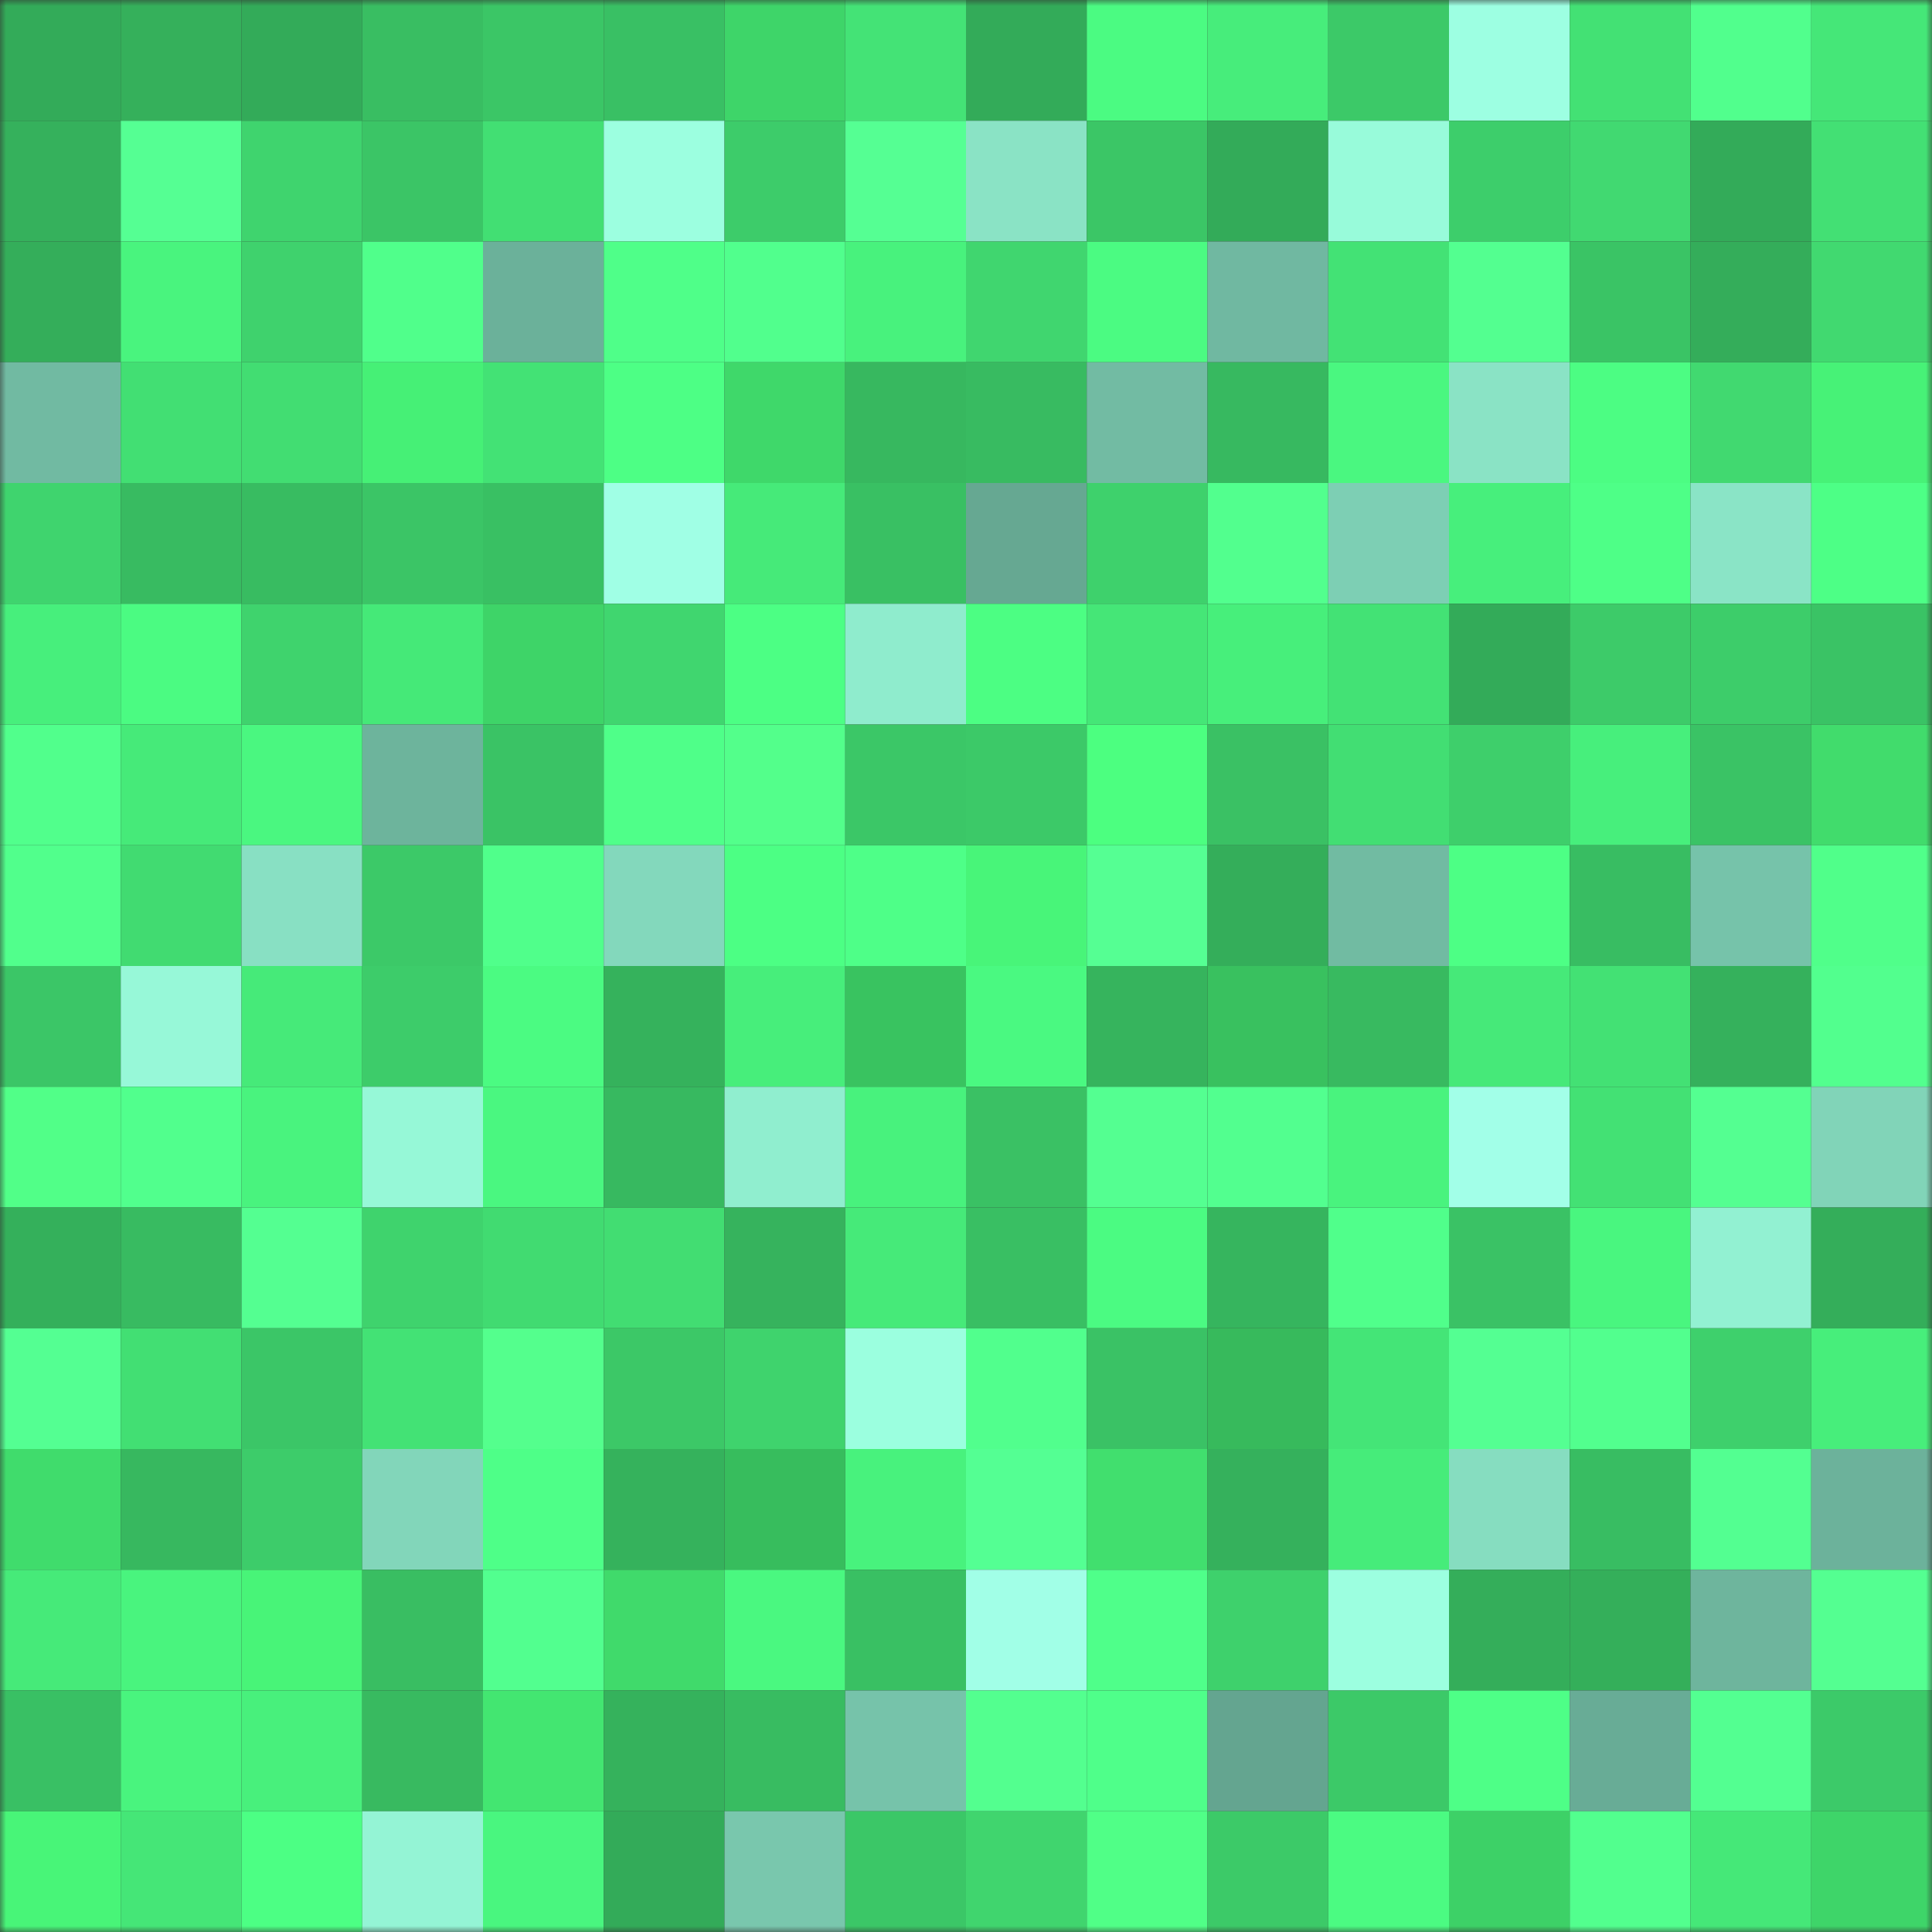 <svg viewBox="0 0 160 160" fill="none" role="img" xmlns="http://www.w3.org/2000/svg" width="240" height="240" name="lens%2Ccvlife.lens"><rect x="0" y="0" width="160" height="160" fill="#333333" stroke="none"/><mask id="1216987119" mask-type="alpha" maskUnits="userSpaceOnUse" x="0" y="0" width="160" height="160"><rect width="160" height="160" fill="#FFFFFF"></rect></mask><g mask="url(#1216987119)"><rect x="0" y="0" width="10" height="10" fill="#33ab59"></rect><rect x="10" y="0" width="10" height="10" fill="#35b05b"></rect><rect x="20" y="0" width="10" height="10" fill="#33ab59"></rect><rect x="30" y="0" width="10" height="10" fill="#39be62"></rect><rect x="40" y="0" width="10" height="10" fill="#3bc666"></rect><rect x="50" y="0" width="10" height="10" fill="#39c064"></rect><rect x="60" y="0" width="10" height="10" fill="#3ed569"></rect><rect x="70" y="0" width="10" height="10" fill="#44e376"></rect><rect x="80" y="0" width="10" height="10" fill="#33ab59"></rect><rect x="90" y="0" width="10" height="10" fill="#4bfb82"></rect><rect x="100" y="0" width="10" height="10" fill="#47ed7b"></rect><rect x="110" y="0" width="10" height="10" fill="#3cc968"></rect><rect x="120" y="0" width="10" height="10" fill="#9dffe2"></rect><rect x="130" y="0" width="10" height="10" fill="#43e174"></rect><rect x="140" y="0" width="10" height="10" fill="#51ff8d"></rect><rect x="150" y="0" width="10" height="10" fill="#45e778"></rect><rect x="0" y="10" width="10" height="10" fill="#35b15c"></rect><rect x="10" y="10" width="10" height="10" fill="#55ff93"></rect><rect x="20" y="10" width="10" height="10" fill="#3fd46e"></rect><rect x="30" y="10" width="10" height="10" fill="#3bc566"></rect><rect x="40" y="10" width="10" height="10" fill="#42df73"></rect><rect x="50" y="10" width="10" height="10" fill="#9cffe0"></rect><rect x="60" y="10" width="10" height="10" fill="#3dcc6a"></rect><rect x="70" y="10" width="10" height="10" fill="#55ff93"></rect><rect x="80" y="10" width="10" height="10" fill="#8ae3c5"></rect><rect x="90" y="10" width="10" height="10" fill="#3bc666"></rect><rect x="100" y="10" width="10" height="10" fill="#33ab59"></rect><rect x="110" y="10" width="10" height="10" fill="#98fbda"></rect><rect x="120" y="10" width="10" height="10" fill="#3dce6b"></rect><rect x="130" y="10" width="10" height="10" fill="#41d971"></rect><rect x="140" y="10" width="10" height="10" fill="#33ab59"></rect><rect x="150" y="10" width="10" height="10" fill="#43e074"></rect><rect x="0" y="20" width="10" height="10" fill="#34ae5a"></rect><rect x="10" y="20" width="10" height="10" fill="#49f47e"></rect><rect x="20" y="20" width="10" height="10" fill="#3fd26d"></rect><rect x="30" y="20" width="10" height="10" fill="#50ff8b"></rect><rect x="40" y="20" width="10" height="10" fill="#6bb19a"></rect><rect x="50" y="20" width="10" height="10" fill="#4fff89"></rect><rect x="60" y="20" width="10" height="10" fill="#51ff8d"></rect><rect x="70" y="20" width="10" height="10" fill="#48f27d"></rect><rect x="80" y="20" width="10" height="10" fill="#40d66f"></rect><rect x="90" y="20" width="10" height="10" fill="#4bfb82"></rect><rect x="100" y="20" width="10" height="10" fill="#70b8a1"></rect><rect x="110" y="20" width="10" height="10" fill="#43e275"></rect><rect x="120" y="20" width="10" height="10" fill="#53ff90"></rect><rect x="130" y="20" width="10" height="10" fill="#3ac465"></rect><rect x="140" y="20" width="10" height="10" fill="#34ad5a"></rect><rect x="150" y="20" width="10" height="10" fill="#41d970"></rect><rect x="0" y="30" width="10" height="10" fill="#71baa2"></rect><rect x="10" y="30" width="10" height="10" fill="#42df73"></rect><rect x="20" y="30" width="10" height="10" fill="#42dd72"></rect><rect x="30" y="30" width="10" height="10" fill="#46f076"></rect><rect x="40" y="30" width="10" height="10" fill="#43e275"></rect><rect x="50" y="30" width="10" height="10" fill="#4dff85"></rect><rect x="60" y="30" width="10" height="10" fill="#3fd86a"></rect><rect x="70" y="30" width="10" height="10" fill="#37b85f"></rect><rect x="80" y="30" width="10" height="10" fill="#38bb61"></rect><rect x="90" y="30" width="10" height="10" fill="#72bba3"></rect><rect x="100" y="30" width="10" height="10" fill="#37b960"></rect><rect x="110" y="30" width="10" height="10" fill="#4af780"></rect><rect x="120" y="30" width="10" height="10" fill="#8ae3c5"></rect><rect x="130" y="30" width="10" height="10" fill="#4cfd83"></rect><rect x="140" y="30" width="10" height="10" fill="#41d970"></rect><rect x="150" y="30" width="10" height="10" fill="#47f277"></rect><rect x="0" y="40" width="10" height="10" fill="#3fd46e"></rect><rect x="10" y="40" width="10" height="10" fill="#38bb61"></rect><rect x="20" y="40" width="10" height="10" fill="#38bc61"></rect><rect x="30" y="40" width="10" height="10" fill="#3bc566"></rect><rect x="40" y="40" width="10" height="10" fill="#39c063"></rect><rect x="50" y="40" width="10" height="10" fill="#a0ffe5"></rect><rect x="60" y="40" width="10" height="10" fill="#46ea79"></rect><rect x="70" y="40" width="10" height="10" fill="#39c063"></rect><rect x="80" y="40" width="10" height="10" fill="#66a892"></rect><rect x="90" y="40" width="10" height="10" fill="#3ed16c"></rect><rect x="100" y="40" width="10" height="10" fill="#52ff8e"></rect><rect x="110" y="40" width="10" height="10" fill="#7dcfb4"></rect><rect x="120" y="40" width="10" height="10" fill="#47ef7c"></rect><rect x="130" y="40" width="10" height="10" fill="#4eff87"></rect><rect x="140" y="40" width="10" height="10" fill="#8ae4c6"></rect><rect x="150" y="40" width="10" height="10" fill="#4dff86"></rect><rect x="0" y="50" width="10" height="10" fill="#47ef7c"></rect><rect x="10" y="50" width="10" height="10" fill="#4bfb82"></rect><rect x="20" y="50" width="10" height="10" fill="#3fd36d"></rect><rect x="30" y="50" width="10" height="10" fill="#45e978"></rect><rect x="40" y="50" width="10" height="10" fill="#3ed468"></rect><rect x="50" y="50" width="10" height="10" fill="#40d66f"></rect><rect x="60" y="50" width="10" height="10" fill="#4cff84"></rect><rect x="70" y="50" width="10" height="10" fill="#8feccd"></rect><rect x="80" y="50" width="10" height="10" fill="#4cfe83"></rect><rect x="90" y="50" width="10" height="10" fill="#45e677"></rect><rect x="100" y="50" width="10" height="10" fill="#47ef7b"></rect><rect x="110" y="50" width="10" height="10" fill="#43e275"></rect><rect x="120" y="50" width="10" height="10" fill="#33ab59"></rect><rect x="130" y="50" width="10" height="10" fill="#3dcb69"></rect><rect x="140" y="50" width="10" height="10" fill="#3dcd6a"></rect><rect x="150" y="50" width="10" height="10" fill="#3ac365"></rect><rect x="0" y="60" width="10" height="10" fill="#51ff8c"></rect><rect x="10" y="60" width="10" height="10" fill="#46ea79"></rect><rect x="20" y="60" width="10" height="10" fill="#4af780"></rect><rect x="30" y="60" width="10" height="10" fill="#6db49c"></rect><rect x="40" y="60" width="10" height="10" fill="#3ac365"></rect><rect x="50" y="60" width="10" height="10" fill="#4fff89"></rect><rect x="60" y="60" width="10" height="10" fill="#53ff8b"></rect><rect x="70" y="60" width="10" height="10" fill="#3bc767"></rect><rect x="80" y="60" width="10" height="10" fill="#3cc968"></rect><rect x="90" y="60" width="10" height="10" fill="#4cff80"></rect><rect x="100" y="60" width="10" height="10" fill="#3ac164"></rect><rect x="110" y="60" width="10" height="10" fill="#42de73"></rect><rect x="120" y="60" width="10" height="10" fill="#3ecf6b"></rect><rect x="130" y="60" width="10" height="10" fill="#47ef7c"></rect><rect x="140" y="60" width="10" height="10" fill="#3ac365"></rect><rect x="150" y="60" width="10" height="10" fill="#41dc6c"></rect><rect x="0" y="70" width="10" height="10" fill="#51ff8c"></rect><rect x="10" y="70" width="10" height="10" fill="#41db71"></rect><rect x="20" y="70" width="10" height="10" fill="#88e0c3"></rect><rect x="30" y="70" width="10" height="10" fill="#3cc968"></rect><rect x="40" y="70" width="10" height="10" fill="#50ff8b"></rect><rect x="50" y="70" width="10" height="10" fill="#83d8bc"></rect><rect x="60" y="70" width="10" height="10" fill="#4cff84"></rect><rect x="70" y="70" width="10" height="10" fill="#4eff88"></rect><rect x="80" y="70" width="10" height="10" fill="#48f579"></rect><rect x="90" y="70" width="10" height="10" fill="#55ff93"></rect><rect x="100" y="70" width="10" height="10" fill="#34ae5a"></rect><rect x="110" y="70" width="10" height="10" fill="#71bba2"></rect><rect x="120" y="70" width="10" height="10" fill="#4dff85"></rect><rect x="130" y="70" width="10" height="10" fill="#38bd62"></rect><rect x="140" y="70" width="10" height="10" fill="#76c3aa"></rect><rect x="150" y="70" width="10" height="10" fill="#50ff8a"></rect><rect x="0" y="80" width="10" height="10" fill="#3bc667"></rect><rect x="10" y="80" width="10" height="10" fill="#97f8d8"></rect><rect x="20" y="80" width="10" height="10" fill="#46ea79"></rect><rect x="30" y="80" width="10" height="10" fill="#3dcc6a"></rect><rect x="40" y="80" width="10" height="10" fill="#4bfb82"></rect><rect x="50" y="80" width="10" height="10" fill="#35b25c"></rect><rect x="60" y="80" width="10" height="10" fill="#47ee7b"></rect><rect x="70" y="80" width="10" height="10" fill="#39c360"></rect><rect x="80" y="80" width="10" height="10" fill="#4af981"></rect><rect x="90" y="80" width="10" height="10" fill="#36b45d"></rect><rect x="100" y="80" width="10" height="10" fill="#39c15f"></rect><rect x="110" y="80" width="10" height="10" fill="#38ba60"></rect><rect x="120" y="80" width="10" height="10" fill="#46e979"></rect><rect x="130" y="80" width="10" height="10" fill="#43e174"></rect><rect x="140" y="80" width="10" height="10" fill="#35b15c"></rect><rect x="150" y="80" width="10" height="10" fill="#52ff8e"></rect><rect x="0" y="90" width="10" height="10" fill="#51ff88"></rect><rect x="10" y="90" width="10" height="10" fill="#51ff8d"></rect><rect x="20" y="90" width="10" height="10" fill="#49f37e"></rect><rect x="30" y="90" width="10" height="10" fill="#96f8d7"></rect><rect x="40" y="90" width="10" height="10" fill="#4af780"></rect><rect x="50" y="90" width="10" height="10" fill="#37b960"></rect><rect x="60" y="90" width="10" height="10" fill="#90eecf"></rect><rect x="70" y="90" width="10" height="10" fill="#48f27d"></rect><rect x="80" y="90" width="10" height="10" fill="#3ac164"></rect><rect x="90" y="90" width="10" height="10" fill="#54ff91"></rect><rect x="100" y="90" width="10" height="10" fill="#52ff8f"></rect><rect x="110" y="90" width="10" height="10" fill="#49f37e"></rect><rect x="120" y="90" width="10" height="10" fill="#a2ffe8"></rect><rect x="130" y="90" width="10" height="10" fill="#43e174"></rect><rect x="140" y="90" width="10" height="10" fill="#54ff91"></rect><rect x="150" y="90" width="10" height="10" fill="#81d4b8"></rect><rect x="0" y="100" width="10" height="10" fill="#34b05b"></rect><rect x="10" y="100" width="10" height="10" fill="#38bb61"></rect><rect x="20" y="100" width="10" height="10" fill="#54ff91"></rect><rect x="30" y="100" width="10" height="10" fill="#3fd36d"></rect><rect x="40" y="100" width="10" height="10" fill="#41db71"></rect><rect x="50" y="100" width="10" height="10" fill="#42dd72"></rect><rect x="60" y="100" width="10" height="10" fill="#36b35d"></rect><rect x="70" y="100" width="10" height="10" fill="#46ea79"></rect><rect x="80" y="100" width="10" height="10" fill="#39bf63"></rect><rect x="90" y="100" width="10" height="10" fill="#4bfb82"></rect><rect x="100" y="100" width="10" height="10" fill="#36b55e"></rect><rect x="110" y="100" width="10" height="10" fill="#50ff8b"></rect><rect x="120" y="100" width="10" height="10" fill="#3ac265"></rect><rect x="130" y="100" width="10" height="10" fill="#49f67f"></rect><rect x="140" y="100" width="10" height="10" fill="#92f1d2"></rect><rect x="150" y="100" width="10" height="10" fill="#34ae5a"></rect><rect x="0" y="110" width="10" height="10" fill="#54ff92"></rect><rect x="10" y="110" width="10" height="10" fill="#42df73"></rect><rect x="20" y="110" width="10" height="10" fill="#3bc667"></rect><rect x="30" y="110" width="10" height="10" fill="#43e275"></rect><rect x="40" y="110" width="10" height="10" fill="#54ff8d"></rect><rect x="50" y="110" width="10" height="10" fill="#3cc867"></rect><rect x="60" y="110" width="10" height="10" fill="#3fd36d"></rect><rect x="70" y="110" width="10" height="10" fill="#9bffdf"></rect><rect x="80" y="110" width="10" height="10" fill="#51ff8d"></rect><rect x="90" y="110" width="10" height="10" fill="#3ac265"></rect><rect x="100" y="110" width="10" height="10" fill="#37ba5c"></rect><rect x="110" y="110" width="10" height="10" fill="#44e577"></rect><rect x="120" y="110" width="10" height="10" fill="#54ff92"></rect><rect x="130" y="110" width="10" height="10" fill="#52ff8e"></rect><rect x="140" y="110" width="10" height="10" fill="#3ed06c"></rect><rect x="150" y="110" width="10" height="10" fill="#47ee7b"></rect><rect x="0" y="120" width="10" height="10" fill="#40dc6c"></rect><rect x="10" y="120" width="10" height="10" fill="#37b85f"></rect><rect x="20" y="120" width="10" height="10" fill="#3dcc6a"></rect><rect x="30" y="120" width="10" height="10" fill="#82d6ba"></rect><rect x="40" y="120" width="10" height="10" fill="#4eff88"></rect><rect x="50" y="120" width="10" height="10" fill="#35b25c"></rect><rect x="60" y="120" width="10" height="10" fill="#37bd5d"></rect><rect x="70" y="120" width="10" height="10" fill="#48f27d"></rect><rect x="80" y="120" width="10" height="10" fill="#54ff93"></rect><rect x="90" y="120" width="10" height="10" fill="#41df6e"></rect><rect x="100" y="120" width="10" height="10" fill="#35b15c"></rect><rect x="110" y="120" width="10" height="10" fill="#46ec7a"></rect><rect x="120" y="120" width="10" height="10" fill="#86ddc0"></rect><rect x="130" y="120" width="10" height="10" fill="#38bd62"></rect><rect x="140" y="120" width="10" height="10" fill="#53ff91"></rect><rect x="150" y="120" width="10" height="10" fill="#6cb29b"></rect><rect x="0" y="130" width="10" height="10" fill="#46ea79"></rect><rect x="10" y="130" width="10" height="10" fill="#49f47e"></rect><rect x="20" y="130" width="10" height="10" fill="#48f478"></rect><rect x="30" y="130" width="10" height="10" fill="#39be62"></rect><rect x="40" y="130" width="10" height="10" fill="#52ff8f"></rect><rect x="50" y="130" width="10" height="10" fill="#40da6b"></rect><rect x="60" y="130" width="10" height="10" fill="#4af880"></rect><rect x="70" y="130" width="10" height="10" fill="#39c063"></rect><rect x="80" y="130" width="10" height="10" fill="#a1ffe7"></rect><rect x="90" y="130" width="10" height="10" fill="#4fff8a"></rect><rect x="100" y="130" width="10" height="10" fill="#3ed16c"></rect><rect x="110" y="130" width="10" height="10" fill="#9cffe0"></rect><rect x="120" y="130" width="10" height="10" fill="#34ae5a"></rect><rect x="130" y="130" width="10" height="10" fill="#34af5a"></rect><rect x="140" y="130" width="10" height="10" fill="#6eb59d"></rect><rect x="150" y="130" width="10" height="10" fill="#54ff91"></rect><rect x="0" y="140" width="10" height="10" fill="#39c064"></rect><rect x="10" y="140" width="10" height="10" fill="#49f47e"></rect><rect x="20" y="140" width="10" height="10" fill="#48f07c"></rect><rect x="30" y="140" width="10" height="10" fill="#38ba60"></rect><rect x="40" y="140" width="10" height="10" fill="#43e671"></rect><rect x="50" y="140" width="10" height="10" fill="#35b25c"></rect><rect x="60" y="140" width="10" height="10" fill="#38bc61"></rect><rect x="70" y="140" width="10" height="10" fill="#76c3aa"></rect><rect x="80" y="140" width="10" height="10" fill="#53ff8f"></rect><rect x="90" y="140" width="10" height="10" fill="#4fff8a"></rect><rect x="100" y="140" width="10" height="10" fill="#64a590"></rect><rect x="110" y="140" width="10" height="10" fill="#3cc968"></rect><rect x="120" y="140" width="10" height="10" fill="#4eff87"></rect><rect x="130" y="140" width="10" height="10" fill="#68ac96"></rect><rect x="140" y="140" width="10" height="10" fill="#53ff91"></rect><rect x="150" y="140" width="10" height="10" fill="#3cca69"></rect><rect x="0" y="150" width="10" height="10" fill="#48f578"></rect><rect x="10" y="150" width="10" height="10" fill="#45e677"></rect><rect x="20" y="150" width="10" height="10" fill="#4cff84"></rect><rect x="30" y="150" width="10" height="10" fill="#94f4d5"></rect><rect x="40" y="150" width="10" height="10" fill="#49f67f"></rect><rect x="50" y="150" width="10" height="10" fill="#33ab59"></rect><rect x="60" y="150" width="10" height="10" fill="#79c7ad"></rect><rect x="70" y="150" width="10" height="10" fill="#3bc767"></rect><rect x="80" y="150" width="10" height="10" fill="#40d56e"></rect><rect x="90" y="150" width="10" height="10" fill="#50ff87"></rect><rect x="100" y="150" width="10" height="10" fill="#3cca68"></rect><rect x="110" y="150" width="10" height="10" fill="#4bfb82"></rect><rect x="120" y="150" width="10" height="10" fill="#3dd167"></rect><rect x="130" y="150" width="10" height="10" fill="#52ff8e"></rect><rect x="140" y="150" width="10" height="10" fill="#45e878"></rect><rect x="150" y="150" width="10" height="10" fill="#3ed569"></rect></g></svg>